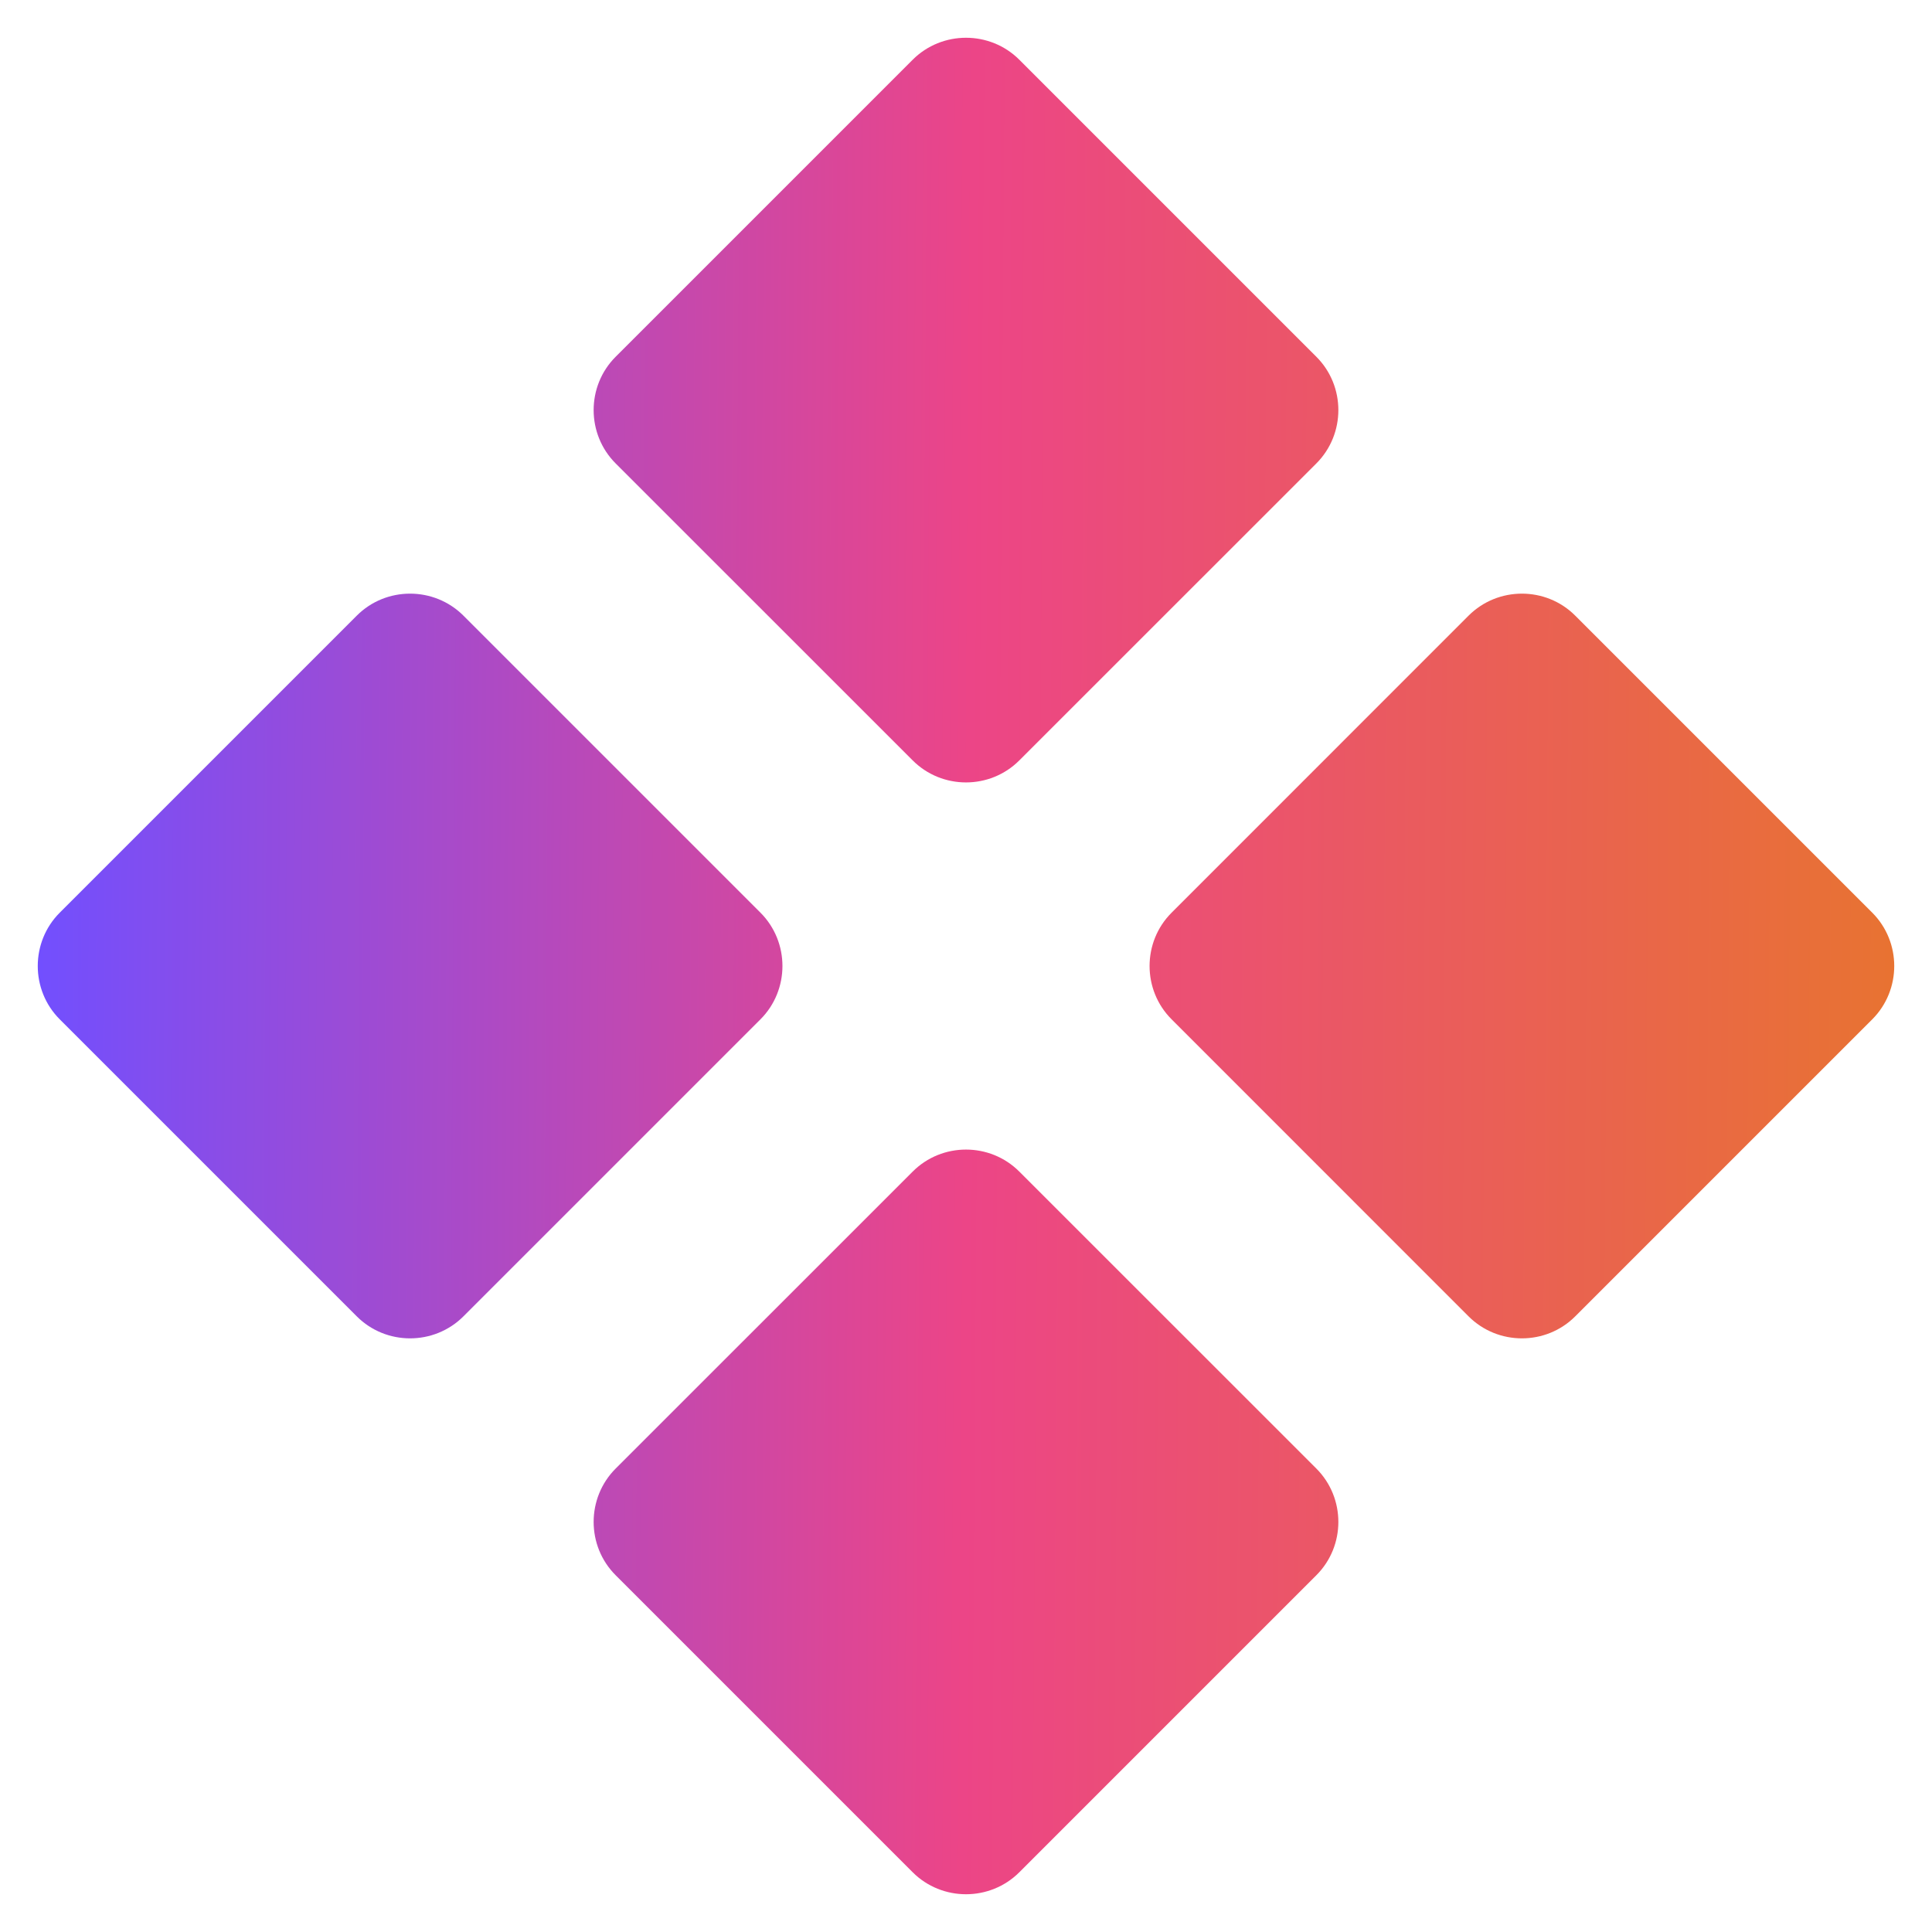 <svg width="28" height="28" viewBox="0 0 28 28" fill="none" xmlns="http://www.w3.org/2000/svg"><g clip-path="url(#clip0_9338_3151)"><path fill-rule="evenodd" clip-rule="evenodd" d="M14.773 0.866L19.077 5.17C19.503 5.595 19.503 6.291 19.077 6.717L14.773 11.02C14.348 11.446 13.652 11.446 13.227 11.02L8.923 6.717C8.497 6.291 8.497 5.595 8.923 5.17L13.227 0.866C13.652 0.441 14.348 0.441 14.773 0.866ZM0.866 13.227L5.17 8.923C5.595 8.497 6.291 8.497 6.717 8.923L11.021 13.227C11.446 13.652 11.446 14.348 11.021 14.773L6.717 19.077C6.291 19.503 5.595 19.503 5.17 19.077L0.866 14.773C0.441 14.348 0.441 13.652 0.866 13.227ZM13.227 27.134L8.923 22.83C8.497 22.405 8.497 21.709 8.923 21.283L13.227 16.98C13.652 16.554 14.348 16.554 14.773 16.98L19.077 21.283C19.503 21.709 19.503 22.405 19.077 22.83L14.773 27.134C14.348 27.559 13.652 27.559 13.227 27.134ZM27.134 14.773L22.83 19.077C22.405 19.503 21.709 19.503 21.283 19.077L16.98 14.773C16.554 14.348 16.554 13.652 16.98 13.227L21.283 8.923C21.709 8.497 22.405 8.497 22.83 8.923L27.134 13.227C27.559 13.652 27.559 14.348 27.134 14.773Z" fill="url(#paint0_linear_9338_3151)"/></g><defs><linearGradient id="paint0_linear_9338_3151" x1="0.547" y1="0.547" x2="27.641" y2="0.737" gradientUnits="userSpaceOnUse"><stop offset="0" stop-color="#714FFF"/><stop offset="0.501" stop-color="#EC4587"/><stop offset="1" stop-color="#E87331"/></linearGradient><clipPath id="clip0_9338_3151"><rect width="28" height="28" fill="white"/></clipPath></defs></svg>